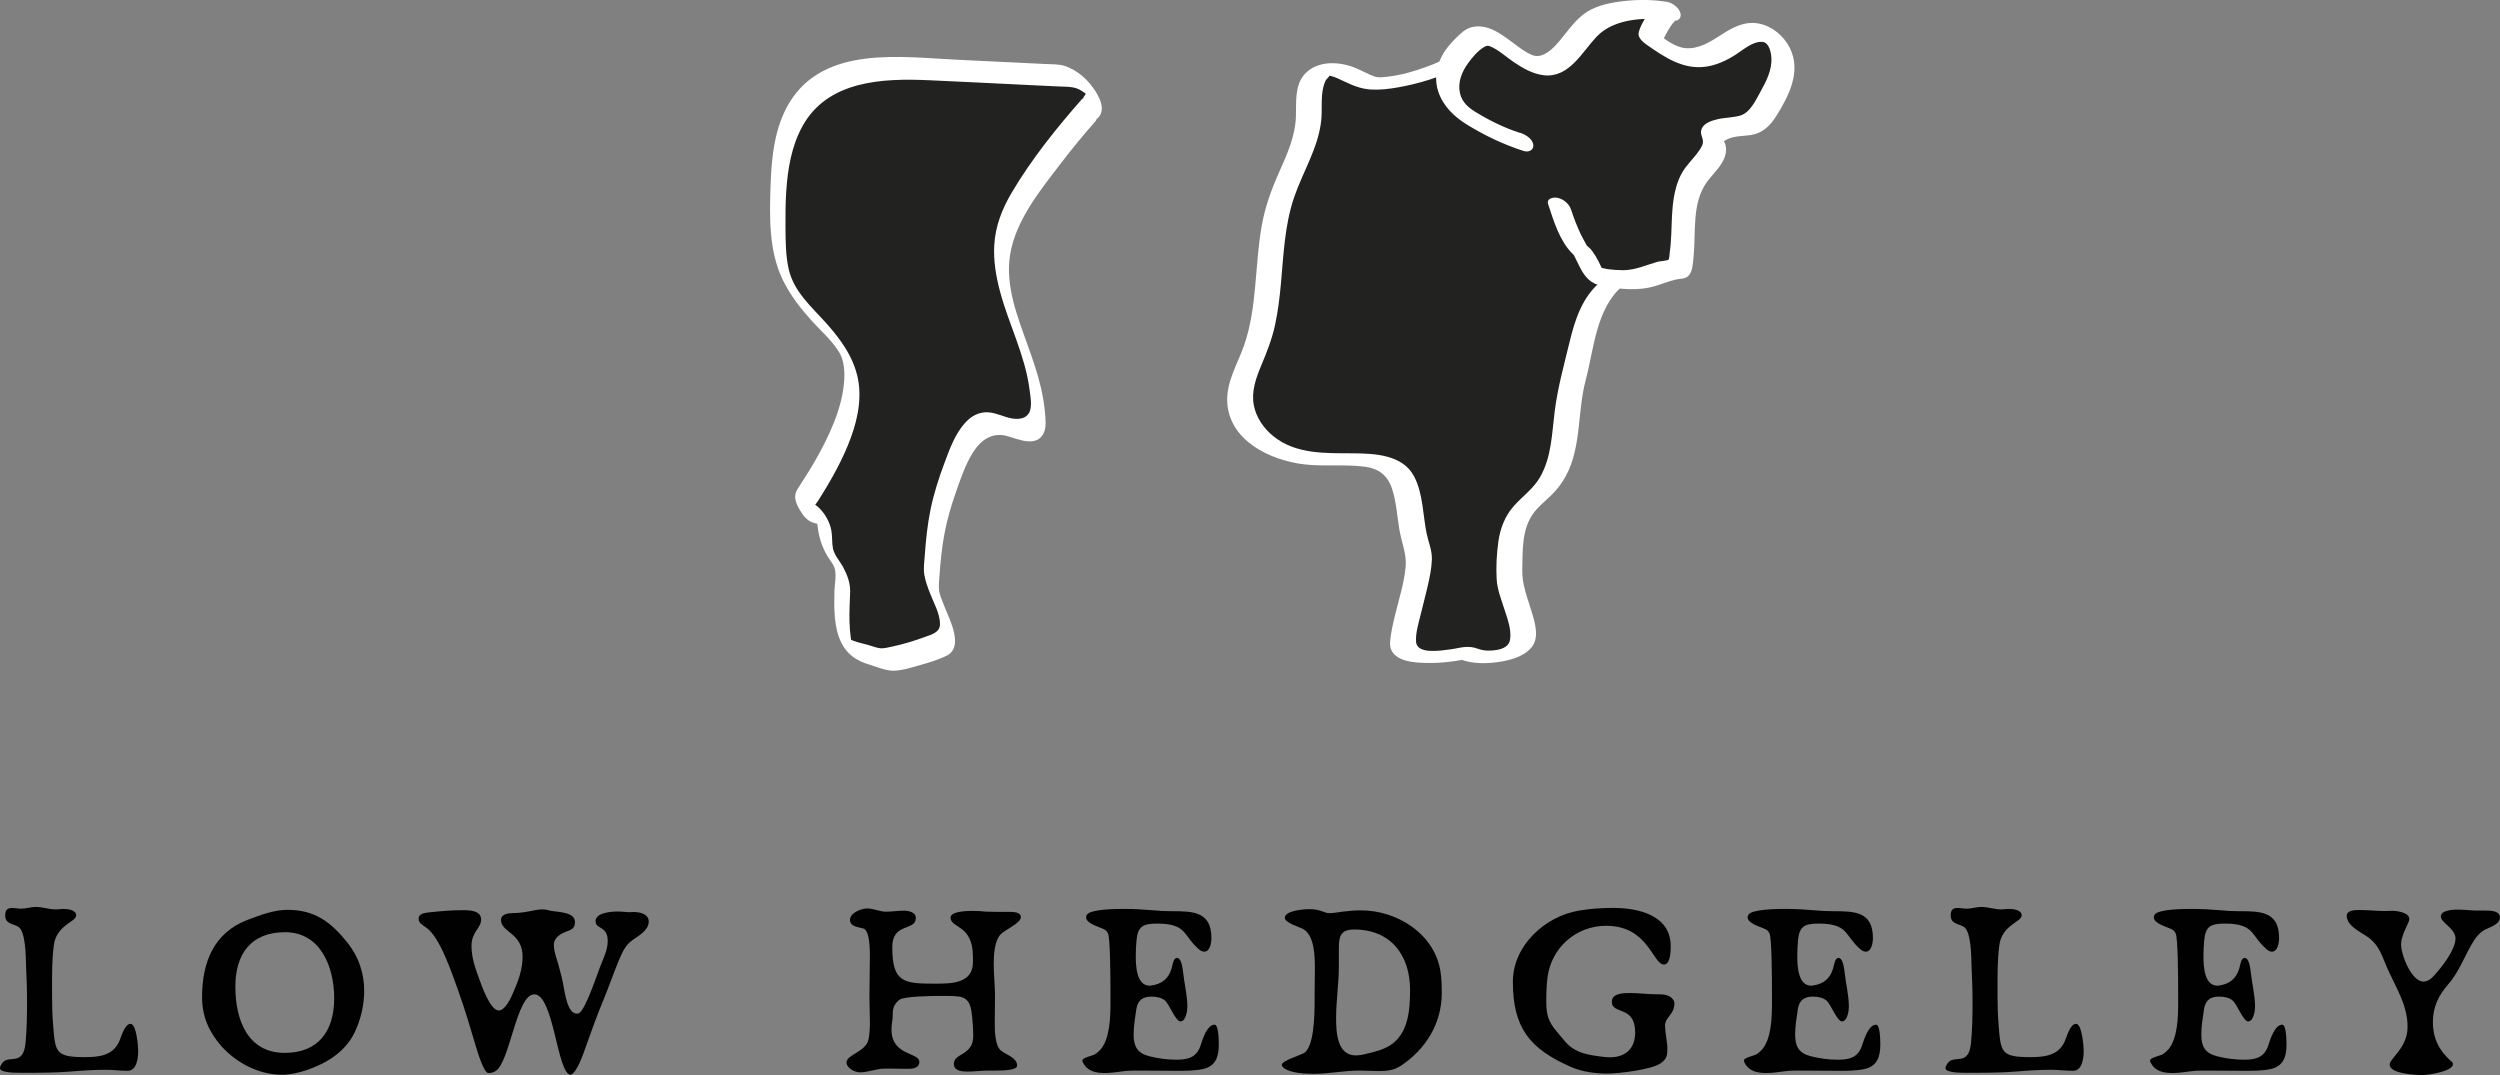 <?xml version="1.0" encoding="UTF-8"?><svg id="Layer_2" xmlns="http://www.w3.org/2000/svg" viewBox="0 0 416.81 179.23"><rect x="0" y="0" width="416.81" height="179.23" fill="#808080" stroke="none"/><defs><style>.cls-1{fill:#010101;}.cls-2{fill:#fff;}.cls-3{fill:#222221;}</style></defs><g id="Layer_1-2"><path class="cls-3" d="m268.71,47.31c-4.44,3.56-4.87,10.62-6.42,16.1-2.06,7.32-.22,13.88-5.77,19.08-1.1,1.03-2.28,2.02-3.1,3.29-1.88,2.89-1.62,6.6-1.75,10.04-.11,3.02,2.95,8.21,2.15,11.12-.71,2.57-7,3.21-9.31,1.88-2.82.64-10.36,1.57-10.56-1.41-.23-3.45,3.56-12.49,2.42-15.75-2.12-6.07-.34-13.33-6.64-14.66-2.56-.54-5.21-.36-7.83-.39-3.34-.04-6.76-.45-9.7-2.04s-5.3-4.54-5.44-7.87c-.12-3.01,1.5-5.76,2.56-8.57,3.01-8,1.56-17.1,4.31-25.19,1.53-4.5,4.35-8.68,4.56-13.43.12-2.76-.3-6.27,2.14-7.58,2.27-1.22,4.85.72,7.25,1.66,3.4,1.34,14.16-2.02,16.77-4.57"/><path class="cls-2" d="m266.8,47.03c-2.96,2.47-4.2,6.22-5.08,9.85-.92,3.82-2,7.68-2.5,11.58s-.52,7.74-2.47,11.11c-1.11,1.93-2.91,3.17-4.36,4.8s-2.25,3.66-2.57,5.87c-.29,2.05-.41,4.29-.29,6.35.1,1.69.76,3.33,1.27,4.93s1.21,3.39.98,5.05c-.17,1.2-1.2,1.61-2.28,1.8-.96.16-2.09.17-3.02-.18-1.82-.7-3.05-.13-4.7.08-1.39.17-5.56.93-5.69-1.29-.08-1.36.34-2.79.66-4.09.41-1.71.88-3.41,1.27-5.12.34-1.47.66-2.99.71-4.5s-.56-2.82-.86-4.26c-.66-3.15-.58-6.64-2.09-9.55-1.89-3.66-6.56-3.85-10.18-3.88-4.59-.03-9.52.2-13.31-2.86-1.6-1.29-2.87-3.13-3.25-5.17-.43-2.3.35-4.49,1.23-6.59.94-2.24,1.81-4.43,2.32-6.82.48-2.25.76-4.54.97-6.83.44-4.82.62-9.73,2.18-14.35,1.47-4.32,4.04-8.26,4.54-12.87.2-1.82-.09-3.72.34-5.52.09-.39.22-.79.4-1.14.16-.3.52-.53.65-.81.16-.34.18.04-.2-.04.22.05.42.08.64.15.58.17,1.13.43,1.67.69,1.61.76,3.03,1.41,4.83,1.51,1.49.08,3-.1,4.47-.36,3.41-.61,6.83-1.63,9.95-3.17,1.16-.57,2.29-1.2,3.24-2.08.72-.68-.37-1.18-.94-1.28-.93-.16-2.18.04-2.89.71-1.2,1.13-3.1,1.83-4.69,2.42-2.04.75-4.17,1.35-6.33,1.61-.75.09-1.4.16-2,.05-.19-.03-.69-.23-1.14-.43-.74-.34-1.46-.71-2.2-1.03-2.69-1.15-6.48-1.37-8.6,1.04-1.66,1.89-1.34,4.72-1.42,7.05-.11,3.26-1.46,6.24-2.77,9.18s-2.37,5.83-2.93,9-.78,6.65-1.08,9.98-.75,6.85-1.91,10.1c-1.08,3.02-2.9,5.95-2.76,9.26.28,6.51,7.2,9.77,12.81,10.44,3.38.4,6.82-.05,10.18.4,2.27.31,3.75,1.44,4.48,3.65s.86,4.63,1.25,6.93c.36,2.09,1.23,4,1.02,6.15-.25,2.67-1.09,5.28-1.73,7.87-.28,1.15-.55,2.3-.72,3.46-.12.84-.29,1.78.1,2.57.96,1.92,4.07,2.05,5.9,2.08,2.43.05,4.89-.27,7.26-.79l-2.48-.17c2.01,1.07,4.52,1.13,6.74.86,2.01-.25,4.56-.84,5.92-2.49s.57-4.14.03-5.93c-.7-2.34-1.64-4.57-1.57-7.05.08-3.06-.1-6.48,1.69-9.15.82-1.22,2.01-2.15,3.06-3.16s1.88-2.11,2.54-3.34c2.59-4.8,1.89-10.71,3.27-15.87s1.73-12.08,6.23-15.83c.78-.65-.41-1.19-.94-1.28-.98-.17-2.12.07-2.89.71h0Z"/><path class="cls-3" d="m253.71,23.67c-3.12-.98-6.07-2.47-8.84-4.2-4.09-2.55-5.53-7.77.77-12.88,3.19-2.59,7.86,4.89,11.94,4.39,3.43-.42,5.41-5.32,8.23-7.33,2.82-2,8.76-2.38,12.49-1.8-1.01-.35-3.13,4.13-3.17,4.47,4,2.79,6.13,4.37,10.64,2.51,2.69-1.11,4.99-3.88,7.86-3.36,2.35.42,3.76,3.07,3.65,5.46-.12,2.39-1.36,4.56-2.57,6.62-.85,1.44-1.89,3.03-3.54,3.33-2.07.37-6.44.49-5.52,2.49,1.12,2.42-2.59,4.6-3.71,7.2-1.89,4.4-.88,8.59-1.79,13.3-.07.38-.18.81-.53.97-.21.1-.45,0-.67.04-4.57.9-4.85,2.74-12.85,1.14-.51-.1-1.93-3.79-2.37-4.07-1.42-.94-3.19-5.85-3.7-7.42"/><path class="cls-2" d="m253.4,22.15c-2.55-.82-4.98-2.01-7.26-3.4-1.28-.77-2.38-1.67-2.73-3.22-.4-1.8.31-3.56,1.36-5,.69-.95,1.6-2.05,2.61-2.65.2-.12.37-.22.61-.25.15-.02.27.04.37.07,1.31.47,2.71,1.76,4,2.64,1.52,1.03,3.21,2.01,5.07,2.21,4.17.44,6.3-3.81,8.73-6.4,3.08-3.29,8.77-3.32,12.93-2.71.84.12,1.29-.59,1.06-1.32-.27-.86-1.29-1.63-2.16-1.8-1.61-.3-2.46.73-3.25,1.99-.59.94-1.3,2.06-1.54,3.15-.17.77.7,1.55,1.23,1.92,2.96,2.07,6.08,4.24,9.89,3.75,1.78-.23,3.47-1.01,4.97-1.96,1.26-.8,2.98-2.36,4.59-2.18,1.07.12,1.39,1.72,1.45,2.61.14,2.01-.85,3.96-1.8,5.66-.79,1.41-1.72,3.52-3.4,4.01-1.22.35-2.55.32-3.79.61-1.03.25-2.49.69-2.72,1.91-.12.62.21,1.04.29,1.62.09.62-.28,1.2-.62,1.69-.85,1.26-2.02,2.29-2.8,3.61-.99,1.68-1.41,3.74-1.61,5.65-.21,2.06-.16,4.14-.33,6.2-.04.52-.1,1.04-.17,1.55-.04.25-.03,1.01-.22,1.19-.17.16-1.43.24-1.78.34-1.92.54-3.72,1.4-5.76,1.41-.85,0-1.71-.07-2.55-.17-.46-.06-1.14-.32-1.58-.25-.82.12,1.06.85.9.86-.08,0-.09-.12-.09-.14-.41-1.15-1.15-2.56-1.88-3.55-.22-.3-.49-.52-.76-.76-.45-.41.19.42-.17-.23-.33-.61-.69-1.2-.98-1.84-.6-1.29-1.12-2.62-1.56-3.98-.32-.99-1.21-1.76-2.23-2-.65-.15-1.94.04-1.61,1.05.91,2.77,1.93,6.16,4.06,8.26.18.18,1.05,1.03.45.36-.45-.5-.37-.41-.13.05.32.61.6,1.24.92,1.86.84,1.64,1.8,2.75,3.7,3.1,3.01.56,6.08.9,9.04-.04,1.08-.34,2.13-.75,3.23-1.02.73-.18,1.59-.06,2.14-.64.7-.73.72-2.1.82-3.05.45-4.16-.35-9.09,2.3-12.66.99-1.34,2.35-2.49,2.92-4.1.24-.68.29-1.36.1-2.06-.05-.17-.25-.5-.24-.66-.02.29-.01.12.06.05-.04.04.29-.16.35-.19,1.13-.66,2.82-.6,4.09-.79,1.95-.31,3.2-1.54,4.22-3.16,2.12-3.36,4.22-7.48,2.25-11.39-1-1.98-2.89-3.56-5.08-4.02-2.31-.48-4.31.55-6.2,1.77s-3.86,2.52-6.12,2.31c-1.93-.18-3.65-1.71-5.17-2.78l1.23,1.92s-.13.19.03-.08c.09-.15.15-.33.22-.49.22-.47.46-.93.72-1.38s.51-.87.82-1.27c.09-.12.38-.35.41-.5.05-.22.37.11-.65-.08l-1.1-3.11c-2.44-.36-4.94-.32-7.38,0-2.1.28-4.42.82-6.12,2.13-1.81,1.4-3.02,3.4-4.55,5.07-1.06,1.15-2.55,2.35-4.05,1.71-3.1-1.31-6.14-5.58-10.04-4.63-1.06.26-1.84,1.05-2.59,1.78-.93.9-1.78,1.89-2.38,3.04-.97,1.86-1.27,3.96-.59,5.96.81,2.38,2.64,4.15,4.75,5.45,2.99,1.84,6.14,3.34,9.47,4.41.8.26,1.73-.11,1.61-1.05-.14-1.03-1.36-1.72-2.23-2h0Z"/><path class="cls-3" d="m181.85,17.9c2.25-1.86-2.2-5.15-4.41-5.26-7.63-.37-15.26-.73-22.89-1.1-6.61-.32-13.96-.4-18.95,3.96-5.61,4.89-5.98,13.33-5.93,20.77.02,3.36.06,6.81,1.35,9.92,1.89,4.55,6.13,7.63,9.01,11.62,5.25,7.27-1.18,18.37-6.08,25.8-.44.67-.05,1.58.74,1.7,3.47.49,2.46,2.06,2.91,4.86.43,2.62,2.95,4.21,2.86,6.87-.1,2.78-.43,6.49.54,10.11.41,1.55,4.83,2.15,6.27,2.74,1.2.5,9.26-1.96,10.19-2.87,1.86-1.82-2.36-8.14-2.22-10.58.47-8.25,1.17-11.96,4.22-19.64,1.14-2.87,2.99-6.24,6.07-6.2,1.29.02,2.48.67,3.73.99s2.84.14,3.45-1c.27-.49.29-1.07.29-1.63-.02-9.98-7.85-19.3-5.71-29.05.72-3.3,2.55-6.24,4.45-9.03,2.99-4.39,6.26-8.58,9.77-12.56"/><path class="cls-2" d="m182.98,19.74c1.56-1.44.23-3.77-.77-5.15-1.12-1.56-2.68-2.86-4.5-3.53-1.03-.38-2.12-.33-3.2-.38-1.66-.08-3.32-.16-4.98-.24-3.32-.16-6.63-.32-9.95-.48-9.42-.45-22.14-2.38-27.94,7.11-2.48,4.06-3,9.01-3.16,13.67-.18,5.34-.35,11.05,2.05,15.97,1.21,2.47,2.9,4.66,4.74,6.7,1.54,1.71,3.45,3.35,4.65,5.34,1.05,1.73.95,4.18.68,6.1-.36,2.48-1.2,4.87-2.22,7.15s-2.21,4.42-3.49,6.52c-.64,1.04-1.33,2.05-1.97,3.1-.7,1.14-.23,2.28.41,3.37.54.92,1.24,1.88,2.32,2.18.46.13,1.01.28,1.47.38.76.16-1.14-1.32-.98-1.66-.05.11.04.44.05.57.16,2.3.54,4.17,1.73,6.2.4.69,1.05,1.42,1.25,2.14.32,1.13-.02,2.63-.05,3.79-.07,2.73-.11,6.03,1.14,8.54,1,2,2.52,3.02,4.6,3.65,1.19.36,2.67,1,3.92,1.04,1.47.04,3.05-.49,4.44-.88,1.54-.43,3.12-.9,4.56-1.59,2.98-1.42.58-5.98-.27-8.12-.28-.71-.58-1.41-.8-2.14-.28-.93-.17-1.79-.1-2.76.17-2.48.4-4.96.87-7.41.43-2.26,1.06-4.47,1.82-6.64.81-2.33,1.62-4.79,2.94-6.88s3.24-3.4,5.74-2.68c1.78.51,4.81,1.88,6-.44.53-1.04.33-2.51.23-3.64-.12-1.35-.36-2.68-.66-4-.57-2.46-1.41-4.85-2.26-7.22-1.69-4.74-3.69-9.75-2.89-14.88.91-5.84,5.15-10.96,8.64-15.52,1.8-2.36,3.69-4.64,5.66-6.87.77-.88-1.87-4.12-2.25-3.69-4.3,4.88-8.48,10.08-11.79,15.69-1.59,2.69-2.71,5.56-2.89,8.71-.15,2.62.29,5.22.96,7.74,1.45,5.44,4.16,10.59,4.9,16.22.15,1.15.54,3.04-.09,4.07-.79,1.28-2.6,1.02-3.79.64-1.31-.41-2.53-.97-3.94-.74-1.16.19-2.13.85-2.91,1.72-1.69,1.87-2.56,4.35-3.43,6.67-.94,2.51-1.77,5.07-2.31,7.69s-.78,5.08-.97,7.65c-.08,1.11-.26,2.28-.07,3.38.18,1.02.54,1.99.91,2.95.61,1.6,1.7,3.45,1.69,5.21,0,1.41-1.44,1.74-2.55,2.15-1.79.66-3.64,1.22-5.5,1.61-.6.13-1.28.31-1.9.26-.67-.06-1.35-.37-2-.54-1.07-.28-2.22-.52-3.21-1.02-.16-.08-.35-.24-.51-.29.93,1.74,1.24,2.08.95,1.04-.05-.27-.1-.55-.14-.83-.13-.92-.2-1.86-.23-2.79-.05-1.68.07-3.34.11-5.01.03-1.45-.48-2.78-1.15-4.05-.54-1.01-1.5-2.02-1.72-3.16-.19-1-.08-2.03-.27-3.03-.26-1.32-.98-2.65-1.93-3.61-.37-.38-.77-.69-1.25-.91-.44-.2-1.5-.21-1.8-.52l.95,1.21-.13-.23.64,1.4c-.15-.49.96-1.69,1.21-2.08.57-.9,1.14-1.81,1.68-2.73,1.03-1.74,1.99-3.52,2.82-5.36,1.53-3.38,2.73-7.11,2.46-10.87-.3-4.12-2.58-7.52-5.24-10.53s-5.68-5.47-6.54-9.41c-.49-2.24-.49-4.57-.51-6.85-.01-1.98-.01-3.96.12-5.93.24-3.74.87-7.6,2.7-10.92,4.23-7.68,13.43-8.03,21.18-7.68,5.75.26,11.5.55,17.24.83,1.41.07,2.82.14,4.23.2,1.03.05,2.1-.01,3.08.33.79.28,1.35.81,2.06,1.22.08.05.15.19.23.22.81.32-.69-.89-.54-1-.14.11-.3.69-.5.87-.8.74,1.74,4.16,2.25,3.69h0Z"/><path class="cls-1" d="m21.32,178.53c-1.24,0-2.44-.17-3.64-.17-1.99,0-3.93.12-5.88.29-2.65.21-5.3.21-7.95.21h-.5c-.7,0-3.35,0-3.35-.75,0-.33.21-.62.37-.87,1.12-1.49,3.48.66,3.89-3.35.21-2.28.25-4.59.25-6.91,0-2.03-.08-4.02-.17-6.04-.04-1.41-.04-5.63-1.28-6.42-.91-.54-2.19-.46-2.19-1.9,0-.83.29-1.24,1.16-1.24.5,0,.99.12,1.49.12.83,0,1.61-.29,2.44-.29,1.12,0,2.24.41,3.35.41.41,0,.83-.08,1.2-.08.7,0,2.19.12,2.19,1.08,0,1.12-3.31,1.57-3.73,5.01-.29,2.19-.29,4.43-.29,6.62v1.78c0,1.61.04,3.23.17,4.8.37,4.55.33,5.42,5.26,5.42,2.32,0,4.64-.21,5.75-2.57.33-.75.91-2.98,1.9-2.98s1.28,3.73,1.28,4.47c0,1.16-.21,3.35-1.74,3.35Z"/><path class="cls-1" d="m59.24,171.9c-1.57,3.44-4.76,5.38-8.2,6.54-1.28.41-2.65.75-4.02.75-3.81,0-7.58-1.95-10.1-4.76-2.07-2.36-3.23-4.97-3.23-8.16,0-5.75,1.9-10.76,7.62-12.92,2.11-.79,4.35-1.66,6.62-1.66,4.6,0,7.29,2.07,10.06,5.55,1.82,2.32,2.73,5.01,2.73,7.99,0,2.24-.54,4.64-1.49,6.67Zm-11.72-16.48c-5.71,0-8.28,3.68-8.28,9.07s1.95,11.05,8.24,11.05c5.67,0,8.24-3.73,8.24-9.11,0-5.09-2.19-11.01-8.2-11.01Z"/><path class="cls-1" d="m105.4,156.79c-1.2.79-1.78,2.28-2.32,3.56-.83,2.03-1.53,4.06-2.36,6.09-1.12,2.65-2.07,5.34-3.02,7.99-.33.95-1.49,4.43-2.53,4.76-2.28,0-2.82-13.41-6.09-13.41-2.98,0-4.06,11.34-6.46,12.79-.37.25-.75.33-1.2.33-.75,0-1.78-3.48-1.99-4.14-.95-3.15-1.86-6.33-2.98-9.44-.99-2.73-3.06-9.15-5.46-10.72-.54-.37-1.2-.7-1.2-1.45,0-.83,1.03-.95,1.7-1.03,1.86-.21,3.77-.37,5.67-.37,1.12,0,3.06.04,3.06,1.57,0,1.41-1.61,2.03-1.61,4.39,0,1.95.66,3.81,1.32,5.59.41,1.12,1.82,5.17,3.23,5.17,1.08,0,2.03-2.11,2.4-2.98.83-1.86,1.57-3.89,1.57-5.96,0-4.06-3.6-4.02-3.6-6.17,0-.95,1.2-1.12,1.9-1.12,1.32,0,2.57-.25,3.85-.5.37-.08.79-.12,1.16-.12.5,0,.99.12,1.49.25,1.16.21,3.93.17,3.93,1.86,0,1.08-.62,1.28-1.49,1.61-.99.37-2.03,1.04-2.03,2.19s.46,2.19.75,3.27c.33,1.2.66,2.4.87,3.64.21,1.08.66,4.55,2.19,4.55.08,0,.21,0,.33-.04,1.16-.5,3.19-6.91,3.81-8.36.5-1.2,1.03-2.4,1.03-3.73,0-2.53-2.03-1.9-2.03-3.27,0-1.49,2.77-1.62,3.81-1.62.54,0,1.08.08,1.74.12.25,0,.5-.04.75-.04,1.03,0,2.57.29,2.57,1.61,0,1.45-1.74,2.4-2.77,3.11Z"/><path class="cls-1" d="m166.88,155.72c-1.12,1.16-1.2,3.56-1.2,5.09,0,1.74.21,3.48.21,5.22,0,1.41-.04,2.86-.04,4.39,0,1.33,0,4.02,1.12,4.8.87.66,2.61,1.16,2.61,2.44,0,.75-2.07.83-3.56.83h-1.32c-1.12,0-2.24.17-3.35.17-.91,0-2.32-.08-2.32-1.28,0-1.86,3.23-1.33,3.23-4.68,0-1.04-.08-2.07-.17-3.06-.17-1.53-.29-3.15-2.11-3.48-.62-.08-1.28-.12-1.9-.12h-1.08c-1.53,0-6.29.04-7.08.66-.87.75-1.08,1.37-1.08,2.48,0,.83-.21,1.61-.21,2.44,0,4.47,4.64,3.77,4.64,5.42v.17c-.17.99-1.32.99-2.15.99-.91,0-1.82-.04-2.69-.04h-.91c-1.41,0-2.73.62-4.14.62-.83,0-2.24-.66-2.24-1.66,0-1.33,3.27-1.7,3.68-3.93.17-.91.21-1.82.21-2.73v-.25c0-1.24-.08-2.53-.08-3.81,0-2.36.08-4.68.08-7.12,0-1.04-.04-4.14-1.08-4.47-.79-.25-2.24-.29-2.24-1.45s1.86-1.9,2.86-1.9c1.08,0,2.07.54,3.15.54.95,0,1.95-.17,2.94-.17.75,0,2.03.21,2.03,1.2,0,2.28-3.93.7-3.93,4.88,0,5.96,1.95,6.09,7.24,6.09,2.61,0,6.17-.04,6.21-3.52v-.95c0-5.46-3.73-4.72-3.73-6.54,0-1.12,2.98-1.12,3.77-1.12.7,0,1.41.04,2.11.12.99.04,1.95.04,2.94.04h1.08c.58,0,1.82.04,1.82.87,0,.99-2.61,2.11-3.31,2.82Z"/><path class="cls-1" d="m200.54,178.24c-1.37.29-2.82.29-4.31.29-2.15,0-4.31-.04-6.46-.04-.83,0-1.7,0-2.53.12-.99.12-1.99.29-3.02.29-1.45,0-2.9-.25-3.64-1.7-.08-.12-.12-.25-.12-.41,0-.41,1.61-.79,1.99-.95.41-.25.79-.58,1.12-.95,1.49-1.86,1.57-5.38,1.57-7.7v-1.33c0-3.1-.04-9.48-.41-10.22-.21-.41-.33-.54-.75-.75-.75-.37-2.9-.91-2.9-1.95,0-.12.04-.29.12-.41.54-.99,5.13-.99,6.25-.99,1.53,0,3.02.08,4.55.21,1.12.12,2.24.17,3.35.17,3.52,0,6.62.04,6.62,4.47,0,.75-.21,2.28-1.2,2.28-.37,0-.75-.25-.99-.5-2.36-2.07-1.95-3.81-5.67-4.14-.41-.04-.83-.04-1.28-.04-2.24,0-3.15.46-3.35,2.82-.08.87-.12,1.78-.12,2.65,0,1.57.12,4.88,2.32,4.88.12,0,.21,0,.33-.04,1.7-.25,2.81-1.12,3.31-2.81.12-.37.17-.79.33-1.2.08-.25.25-.58.58-.58.79,0,.95,1.9,1.03,2.48.21,1.9.7,3.77.7,5.67,0,.66-.25,2.44-1.16,2.44-.79,0-1.86-2.9-2.57-3.48-.58-.5-1.45-.66-2.24-.66-1.45,0-2.28.58-2.53,2.03-.21,1.41-.46,2.9-.46,4.31,0,1.95.62,3.1,2.61,3.6,1.45.37,2.98.58,4.51.58,1.86,0,3.35-.33,4.02-2.32.33-.99,1.08-3.52,2.36-3.52.7,0,.7,2.86.7,3.35,0,2.03-.54,3.6-2.69,4.06Z"/><path class="cls-1" d="m233.53,177.7c-1.12.75-2.32.87-3.64.87-1.08,0-2.19-.08-3.27-.08-2.53,0-5.01.54-7.53.54-1.45,0-3.73-.08-4.97-.91-.17-.17-.41-.33-.41-.58,0-.7,3.1-1.61,3.73-1.99,1.61-1.08,1.74-5.96,1.74-8.78v-1.24c0-1.28.04-2.61.04-3.93,0-1.95,0-5.59-1.95-6.71-.62-.33-3.06-1.04-3.06-1.86,0-1.24,3.23-1.45,4.1-1.45s1.49.12,2.28.41c.46.17.62.25,1.12.25.7,0,1.45-.17,2.15-.25,1.03-.12,2.03-.21,3.06-.21,6.04,0,12.29,3.93,13.25,10.23.17,1.16.21,2.36.21,3.52,0,5.13-2.65,9.36-6.83,12.17Zm-7.74-22.73c-2.32,0-2.57,1.16-2.57,3.19v2.94c0,2.9-.46,5.75-.46,8.61,0,2.28.12,6.25,3.27,6.25.62,0,1.24-.12,1.86-.29,1.32-.29,2.69-.66,3.85-1.37,3.1-1.95,3.35-6,3.35-9.27,0-5.79-3.23-10.06-9.31-10.06Z"/><path class="cls-1" d="m277.62,171.08c0,1.28.37,2.52.37,3.81,0,1.12-.12,1.66-1.08,2.36-1.49,1.08-7,1.74-8.94,1.74-2.07,0-4.18-.29-6.09-1.12-6.87-3.02-9.65-6.54-9.65-14.2,0-6,5.34-10.89,10.97-11.84,1.9-.33,3.85-.46,5.75-.46,4.18,0,9.6,1.2,9.6,6.38,0,.75-.04,3.06-1.12,3.06-1.9,0-2.57-6.46-9.65-6.46-4.97,0-9.11,3.6-9.77,8.57-.17,1.28-.21,2.65-.21,3.97,0,2.24.29,3.39,1.78,5.13.62.7,1.16,1.45,1.82,2.11,1.49,1.45,3.56,1.78,5.55,2.03.46.04.95.12,1.41.12,2.65,0,4.26-1.45,4.26-4.14,0-4.6-3.89-2.9-3.89-5.13,0-1.45,2.03-1.45,3.06-1.45,1.45,0,2.9.21,4.35.21,1.16,0,2.44,0,2.98,1.2.04.08.04.21.04.29,0,1.99-1.57,2.24-1.57,3.81Z"/><path class="cls-1" d="m310.83,178.24c-1.37.29-2.82.29-4.31.29-2.15,0-4.31-.04-6.46-.04-.83,0-1.7,0-2.53.12-.99.12-1.99.29-3.02.29-1.45,0-2.9-.25-3.64-1.7-.08-.12-.12-.25-.12-.41,0-.41,1.61-.79,1.99-.95.41-.25.79-.58,1.12-.95,1.49-1.86,1.57-5.38,1.57-7.7v-1.33c0-3.1-.04-9.48-.41-10.22-.21-.41-.33-.54-.75-.75-.75-.37-2.9-.91-2.9-1.95,0-.12.04-.29.12-.41.54-.99,5.13-.99,6.25-.99,1.53,0,3.02.08,4.55.21,1.12.12,2.24.17,3.35.17,3.52,0,6.62.04,6.62,4.47,0,.75-.21,2.28-1.2,2.28-.37,0-.75-.25-.99-.5-2.36-2.07-1.95-3.81-5.67-4.14-.41-.04-.83-.04-1.28-.04-2.24,0-3.15.46-3.35,2.82-.08.87-.12,1.78-.12,2.65,0,1.57.12,4.88,2.32,4.88.12,0,.21,0,.33-.04,1.7-.25,2.81-1.12,3.31-2.81.12-.37.17-.79.33-1.2.08-.25.25-.58.58-.58.79,0,.95,1.9,1.03,2.48.21,1.9.7,3.77.7,5.67,0,.66-.25,2.44-1.16,2.44-.79,0-1.86-2.9-2.57-3.48-.58-.5-1.45-.66-2.24-.66-1.45,0-2.28.58-2.53,2.03-.21,1.41-.46,2.9-.46,4.31,0,1.95.62,3.1,2.61,3.6,1.45.37,2.98.58,4.51.58,1.86,0,3.35-.33,4.02-2.32.33-.99,1.08-3.52,2.36-3.52.7,0,.7,2.86.7,3.35,0,2.03-.54,3.6-2.69,4.06Z"/><path class="cls-1" d="m345.68,178.53c-1.24,0-2.44-.17-3.64-.17-1.99,0-3.93.12-5.88.29-2.65.21-5.3.21-7.95.21h-.5c-.7,0-3.35,0-3.35-.75,0-.33.21-.62.37-.87,1.12-1.49,3.48.66,3.89-3.35.21-2.28.25-4.59.25-6.91,0-2.03-.08-4.02-.17-6.04-.04-1.41-.04-5.63-1.28-6.42-.91-.54-2.19-.46-2.19-1.9,0-.83.29-1.24,1.16-1.24.5,0,.99.12,1.49.12.83,0,1.61-.29,2.44-.29,1.12,0,2.24.41,3.35.41.41,0,.83-.08,1.2-.08.7,0,2.19.12,2.19,1.08,0,1.12-3.31,1.57-3.73,5.01-.29,2.19-.29,4.43-.29,6.62v1.78c0,1.61.04,3.23.17,4.8.37,4.55.33,5.42,5.26,5.42,2.32,0,4.64-.21,5.75-2.57.33-.75.91-2.98,1.9-2.98s1.28,3.73,1.28,4.47c0,1.16-.21,3.35-1.74,3.35Z"/><path class="cls-1" d="m378.55,178.24c-1.37.29-2.82.29-4.31.29-2.15,0-4.31-.04-6.46-.04-.83,0-1.7,0-2.53.12-.99.12-1.99.29-3.02.29-1.45,0-2.9-.25-3.64-1.7-.08-.12-.12-.25-.12-.41,0-.41,1.61-.79,1.99-.95.41-.25.79-.58,1.12-.95,1.49-1.86,1.57-5.38,1.57-7.7v-1.33c0-3.1-.04-9.48-.41-10.22-.21-.41-.33-.54-.75-.75-.75-.37-2.9-.91-2.9-1.95,0-.12.04-.29.12-.41.54-.99,5.13-.99,6.25-.99,1.53,0,3.02.08,4.55.21,1.12.12,2.24.17,3.35.17,3.52,0,6.62.04,6.62,4.47,0,.75-.21,2.28-1.2,2.28-.37,0-.75-.25-.99-.5-2.36-2.07-1.95-3.81-5.67-4.14-.41-.04-.83-.04-1.28-.04-2.24,0-3.15.46-3.35,2.82-.08.87-.12,1.78-.12,2.65,0,1.57.12,4.88,2.32,4.88.12,0,.21,0,.33-.04,1.7-.25,2.81-1.12,3.31-2.81.12-.37.17-.79.33-1.2.08-.25.25-.58.58-.58.79,0,.95,1.9,1.03,2.48.21,1.9.7,3.77.7,5.67,0,.66-.25,2.44-1.16,2.44-.79,0-1.86-2.9-2.57-3.48-.58-.5-1.45-.66-2.24-.66-1.45,0-2.28.58-2.53,2.03-.21,1.41-.46,2.9-.46,4.31,0,1.95.62,3.1,2.61,3.6,1.45.37,2.98.58,4.51.58,1.86,0,3.35-.33,4.02-2.32.33-.99,1.08-3.52,2.36-3.52.7,0,.7,2.86.7,3.35,0,2.03-.54,3.6-2.69,4.06Z"/><path class="cls-1" d="m414.03,155.14c-.58.41-1.03.91-1.45,1.49-1.57,2.4-2.44,5.22-4.35,7.41-1.66,1.9-2.61,3.81-2.61,6.38s.95,4.64,2.94,6.42c.17.12.41.29.41.58,0,1.2-4.14,1.82-5.09,1.82-1.08,0-5.46-.21-5.46-1.74,0-1.08,2.98-2.77,2.98-6.29s-1.78-6.29-3.19-9.36c-1.08-2.32-1.37-4.26-3.68-5.79-1.16-.79-3.27-1.74-3.27-3.39,0-.95,1.49-.95,2.15-.95,1.45,0,2.86.17,4.31.17.37,0,.7-.04,1.03-.04.83,0,2.94.25,2.94,1.37,0,.7-1.37,2.53-1.37,4.26s1.74,6.17,3.73,6.17c.83,0,1.45-.62,1.95-1.2,1.2-1.33,3.39-4.14,3.39-6,0-1.66-2.44-2.61-2.44-3.64,0-1.12,2.15-1.16,2.94-1.16.7,0,1.41.08,2.11.12.41.04.87.04,1.28.04h1.08c.83,0,2.44,0,2.44,1.16,0,1.24-1.95,1.66-2.77,2.19Z"/></g></svg>